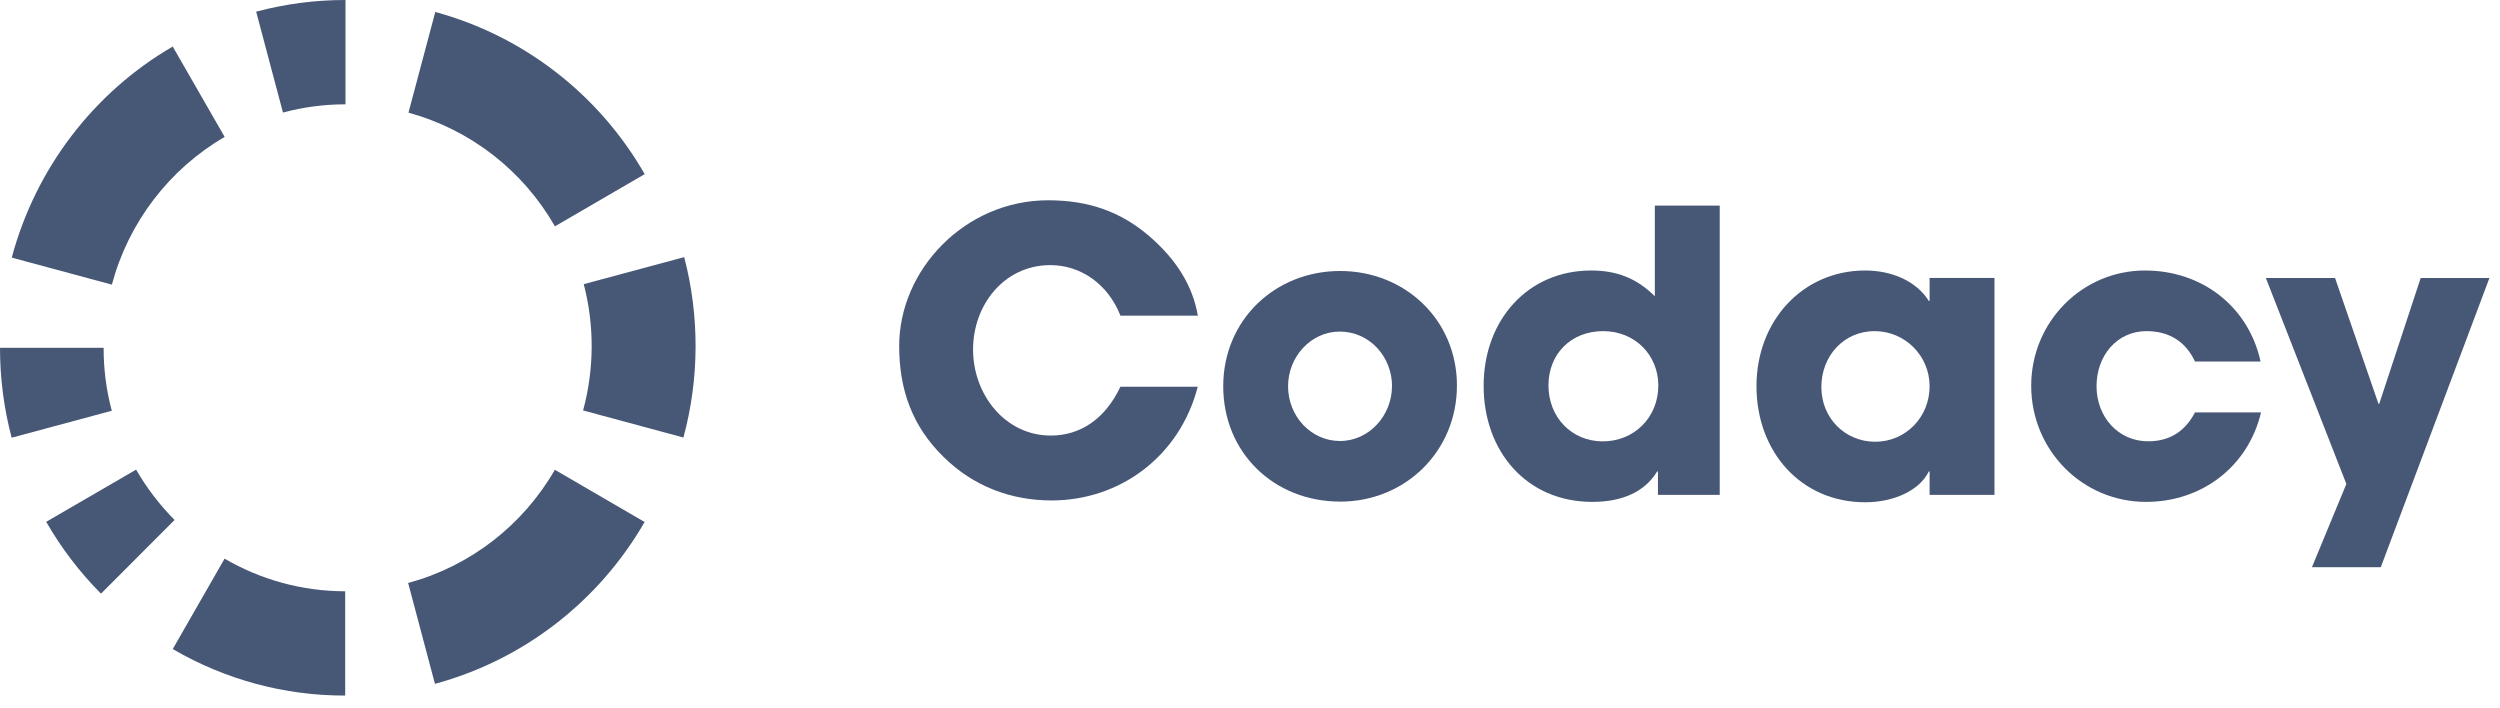 <svg width="106" height="30" viewBox="0 0 106 30" fill="none" xmlns="http://www.w3.org/2000/svg">
<path d="M4.742 12.071C5.45 9.429 7.171 7.175 9.525 5.805L7.323 1.973C3.961 3.928 1.509 7.149 0.498 10.923L4.744 12.069L4.742 12.071Z" fill="#475776"/>
<path d="M11.998 4.772C12.862 4.54 13.753 4.423 14.648 4.423V0C13.368 0 12.097 0.164 10.861 0.495L11.998 4.772Z" fill="#475776"/>
<path d="M17.318 4.777C19.939 5.493 22.172 7.224 23.529 9.596L27.335 7.383C25.395 3.999 22.2 1.526 18.456 0.508L17.318 4.78V4.777Z" fill="#475776"/>
<path d="M0 14.748C0 16.034 0.165 17.317 0.494 18.559L4.74 17.416C4.507 16.546 4.391 15.648 4.394 14.748H0Z" fill="#475776"/>
<path d="M1.959 22.125C2.597 23.237 3.378 24.262 4.282 25.171L7.402 22.047C6.769 21.409 6.221 20.691 5.771 19.912L1.959 22.125Z" fill="#475776"/>
<path d="M7.322 27.519C9.545 28.816 12.067 29.498 14.636 29.492V25.07C12.84 25.07 11.075 24.593 9.522 23.687L7.325 27.519H7.322Z" fill="#475776"/>
<path d="M23.525 19.92C22.163 22.284 19.925 24.01 17.305 24.718L18.442 28.995C22.189 27.98 25.384 25.512 27.332 22.133L23.528 19.92H23.525Z" fill="#475776"/>
<path d="M28.977 18.551C29.654 16.049 29.664 13.409 29.01 10.902L24.751 12.048C25.209 13.805 25.198 15.651 24.723 17.403L28.977 18.551Z" fill="#475776"/>
<path d="M47.505 13.378C46.975 12.036 45.815 11.241 44.539 11.241C42.584 11.241 41.258 12.915 41.258 14.821C41.258 16.728 42.616 18.468 44.554 18.468C45.797 18.468 46.858 17.771 47.505 16.397H50.785C50.023 19.347 47.489 21.219 44.586 21.219C42.878 21.219 41.271 20.623 40.013 19.379C38.686 18.086 38.125 16.529 38.125 14.673C38.125 11.424 40.927 8.492 44.441 8.492C46.13 8.492 47.491 8.956 48.717 10.002C49.877 10.997 50.574 12.123 50.788 13.383H47.507L47.505 13.378Z" fill="#475776"/>
<path d="M56.82 21.267C54.018 21.267 51.865 19.196 51.865 16.378C51.865 13.561 54.068 11.49 56.82 11.49C59.571 11.49 61.774 13.561 61.774 16.346C61.774 19.132 59.587 21.269 56.82 21.269V21.267ZM59.023 16.378C59.023 15.152 58.096 14.059 56.801 14.059C55.591 14.059 54.614 15.12 54.614 16.378C54.614 17.636 55.575 18.698 56.817 18.698C58.059 18.698 59.02 17.604 59.02 16.378H59.023Z" fill="#475776"/>
<path d="M70.297 20.983V19.988H70.265C69.751 20.832 68.822 21.28 67.514 21.28C64.731 21.28 62.906 19.143 62.906 16.357C62.906 13.571 64.778 11.469 67.464 11.469C68.525 11.469 69.386 11.784 70.165 12.562V8.717H72.916V20.981H70.297V20.983ZM70.313 16.344C70.313 15.068 69.336 14.04 67.975 14.04C66.614 14.04 65.655 15.001 65.655 16.344C65.655 17.686 66.632 18.714 67.959 18.714C69.285 18.714 70.313 17.702 70.313 16.344Z" fill="#475776"/>
<path d="M81.815 20.983V19.988H81.783C81.386 20.801 80.292 21.296 79.082 21.296C76.365 21.296 74.475 19.159 74.475 16.373C74.475 13.587 76.447 11.469 79.082 11.469C80.21 11.469 81.254 11.916 81.783 12.761H81.815V11.784H84.566V20.981H81.815V20.983ZM81.815 16.376C81.815 15.083 80.772 14.04 79.48 14.04C78.187 14.04 77.226 15.083 77.226 16.41C77.226 17.737 78.237 18.73 79.511 18.73C80.785 18.73 81.815 17.702 81.815 16.376Z" fill="#475776"/>
<path d="M93.069 15.332C92.672 14.472 91.957 14.04 91.014 14.04C89.754 14.04 88.893 15.083 88.893 16.376C88.893 17.668 89.804 18.711 91.08 18.711C92.007 18.711 92.653 18.28 93.069 17.485H95.868C95.322 19.789 93.35 21.28 90.996 21.28C88.279 21.28 86.123 19.077 86.123 16.357C86.123 13.637 88.294 11.469 90.945 11.469C93.365 11.469 95.336 12.994 95.849 15.33H93.066L93.069 15.332Z" fill="#475776"/>
<path d="M98.026 24.05L99.486 20.52L96.072 11.787H99.006L100.847 17.122H100.879L102.637 11.787H105.552L100.945 24.05H98.029H98.026Z" fill="#475776"/>
</svg>
